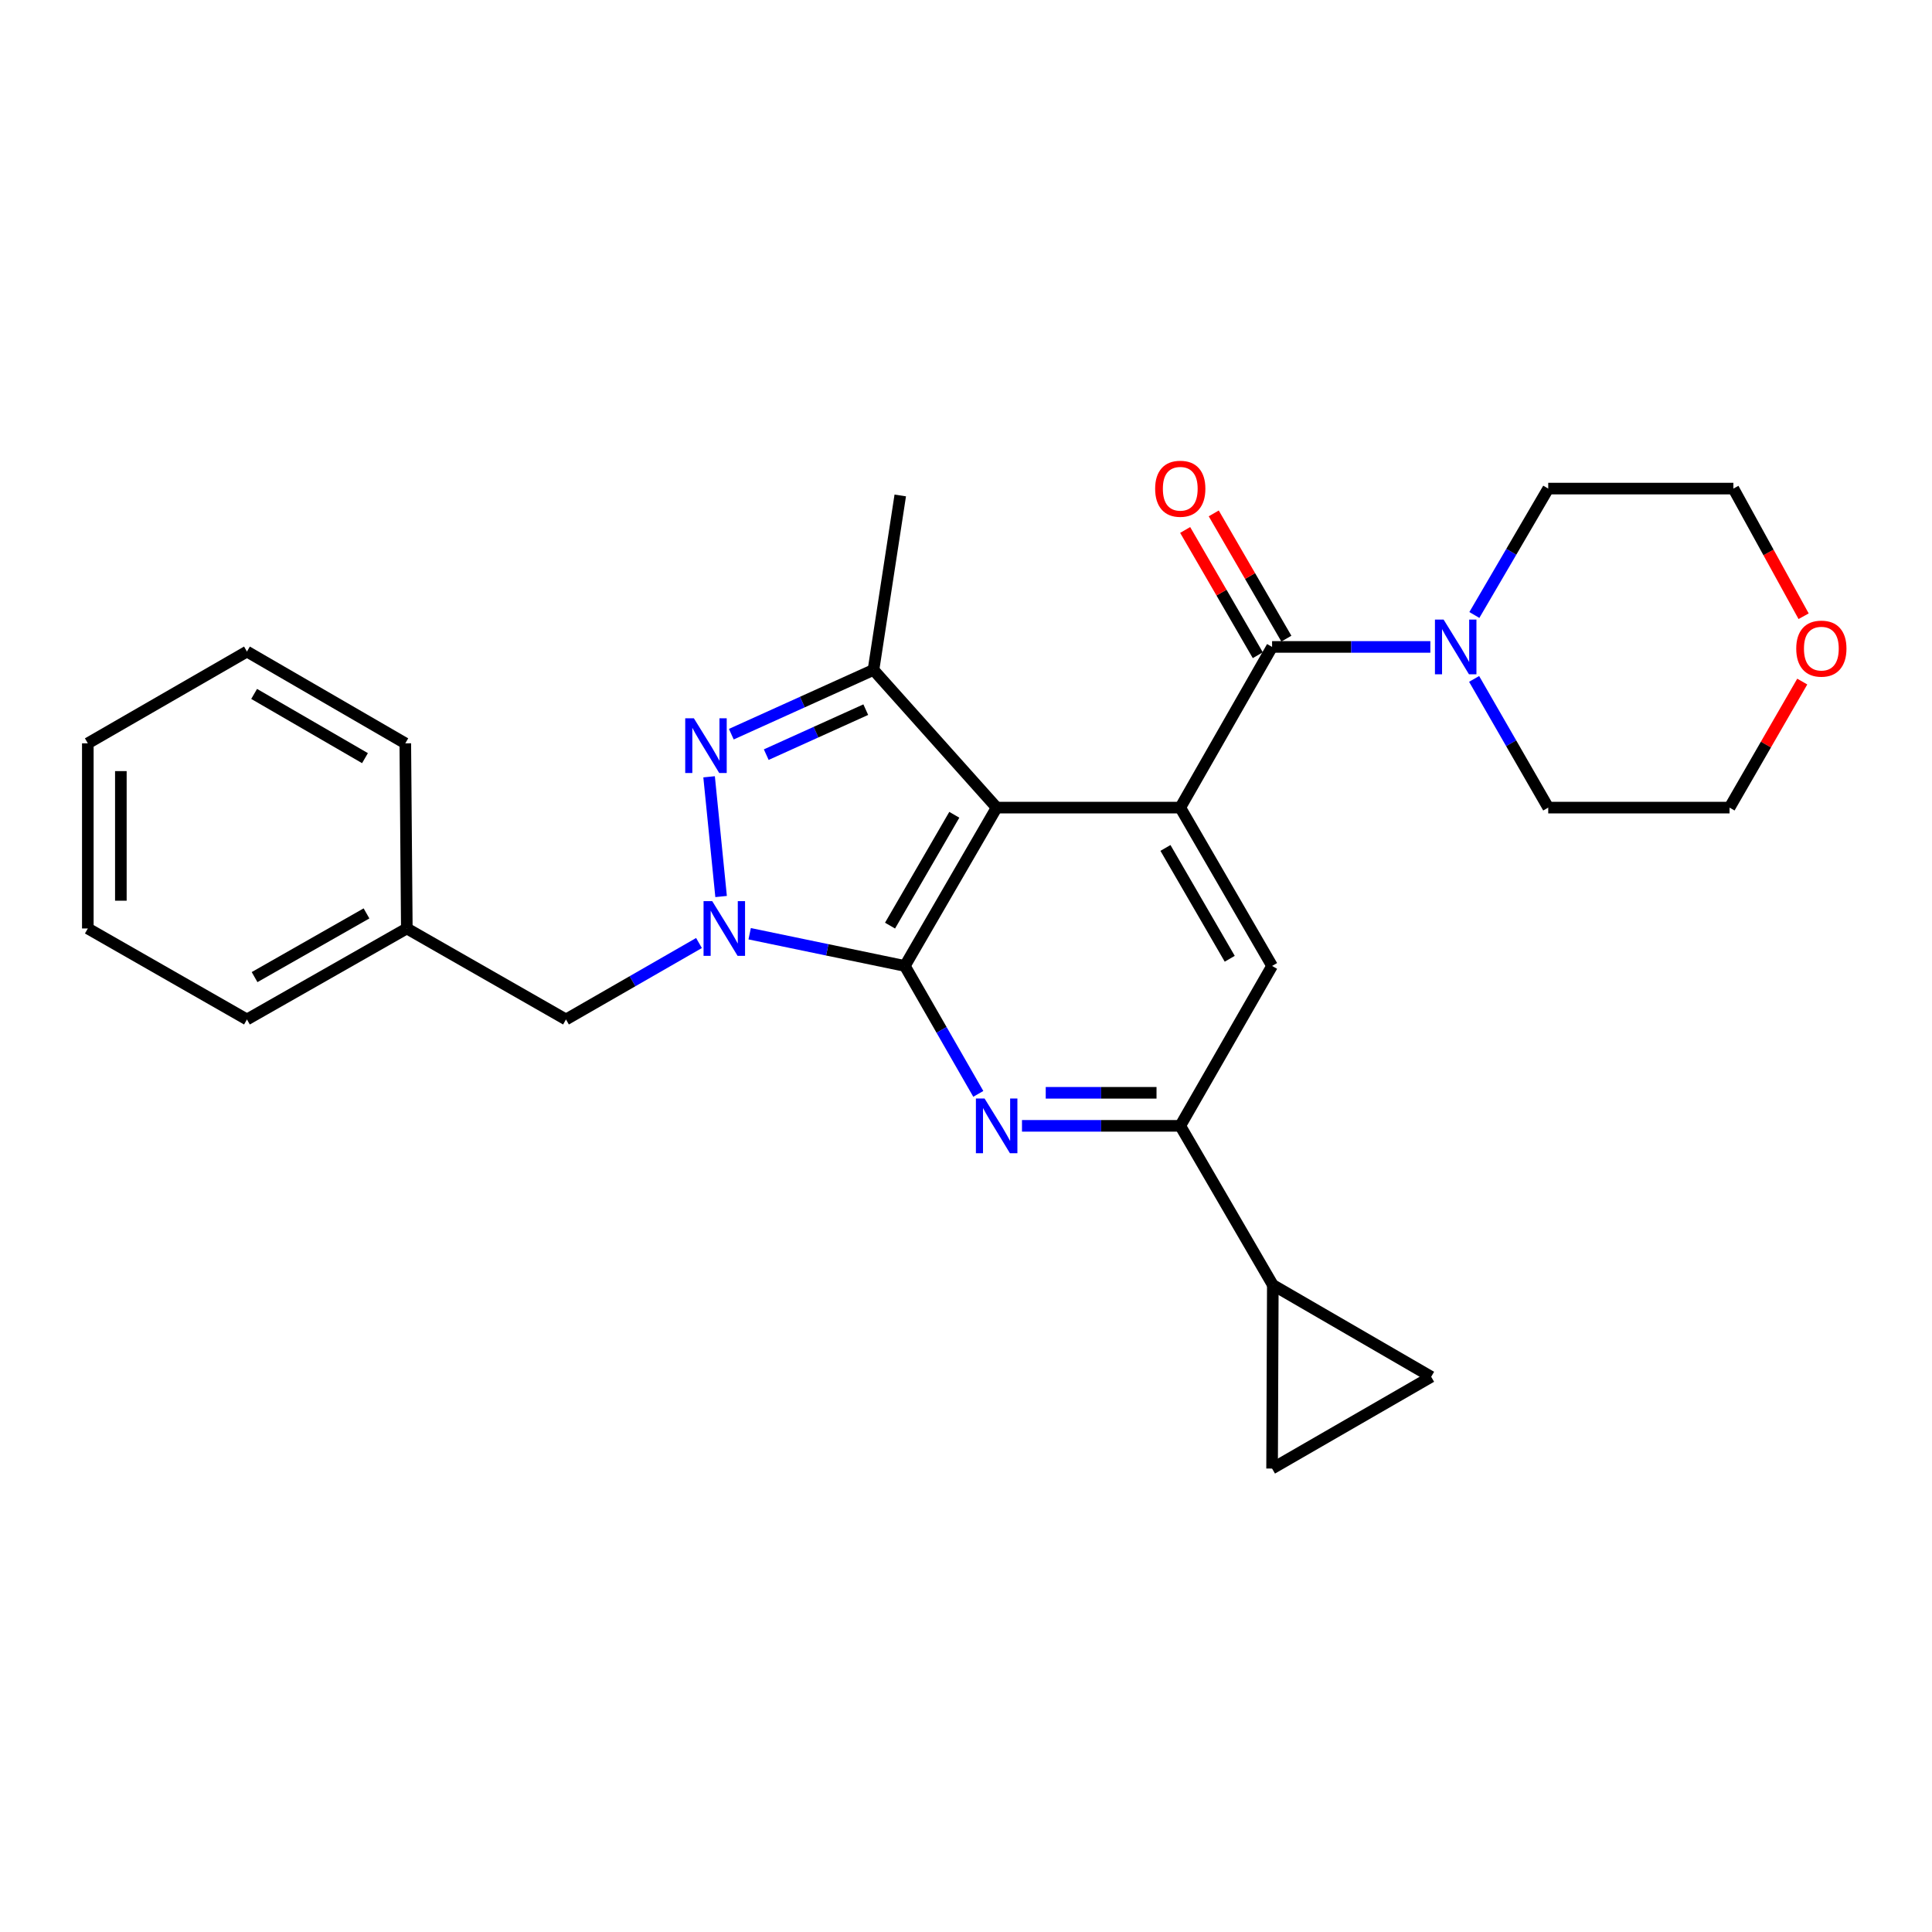 <?xml version='1.0' encoding='iso-8859-1'?>
<svg version='1.1' baseProfile='full'
              xmlns='http://www.w3.org/2000/svg'
                      xmlns:rdkit='http://www.rdkit.org/xml'
                      xmlns:xlink='http://www.w3.org/1999/xlink'
                  xml:space='preserve'
width='1000px' height='1000px' viewBox='0 0 1000 1000'>
<!-- END OF HEADER -->
<rect style='opacity:1.0;fill:#FFFFFF;stroke:none' width='1000' height='1000' x='0' y='0'> </rect>
<path class='bond-0' d='M 468.347,499.972 L 515.865,418.017' style='fill:none;fill-rule:evenodd;stroke:#000000;stroke-width:6px;stroke-linecap:butt;stroke-linejoin:miter;stroke-opacity:1' />
<path class='bond-0' d='M 460.682,479.102 L 493.945,421.734' style='fill:none;fill-rule:evenodd;stroke:#000000;stroke-width:6px;stroke-linecap:butt;stroke-linejoin:miter;stroke-opacity:1' />
<path class='bond-1' d='M 468.347,499.972 L 428.186,491.635' style='fill:none;fill-rule:evenodd;stroke:#000000;stroke-width:6px;stroke-linecap:butt;stroke-linejoin:miter;stroke-opacity:1' />
<path class='bond-1' d='M 428.186,491.635 L 388.024,483.298' style='fill:none;fill-rule:evenodd;stroke:#0000FF;stroke-width:6px;stroke-linecap:butt;stroke-linejoin:miter;stroke-opacity:1' />
<path class='bond-4' d='M 468.347,499.972 L 487.357,533.08' style='fill:none;fill-rule:evenodd;stroke:#000000;stroke-width:6px;stroke-linecap:butt;stroke-linejoin:miter;stroke-opacity:1' />
<path class='bond-4' d='M 487.357,533.08 L 506.366,566.189' style='fill:none;fill-rule:evenodd;stroke:#0000FF;stroke-width:6px;stroke-linecap:butt;stroke-linejoin:miter;stroke-opacity:1' />
<path class='bond-3' d='M 515.865,418.017 L 610.901,418.017' style='fill:none;fill-rule:evenodd;stroke:#000000;stroke-width:6px;stroke-linecap:butt;stroke-linejoin:miter;stroke-opacity:1' />
<path class='bond-5' d='M 515.865,418.017 L 452.112,346.74' style='fill:none;fill-rule:evenodd;stroke:#000000;stroke-width:6px;stroke-linecap:butt;stroke-linejoin:miter;stroke-opacity:1' />
<path class='bond-2' d='M 373.239,464.036 L 367.025,402.068' style='fill:none;fill-rule:evenodd;stroke:#0000FF;stroke-width:6px;stroke-linecap:butt;stroke-linejoin:miter;stroke-opacity:1' />
<path class='bond-13' d='M 361.795,488.105 L 327.374,507.889' style='fill:none;fill-rule:evenodd;stroke:#0000FF;stroke-width:6px;stroke-linecap:butt;stroke-linejoin:miter;stroke-opacity:1' />
<path class='bond-13' d='M 327.374,507.889 L 292.953,527.674' style='fill:none;fill-rule:evenodd;stroke:#000000;stroke-width:6px;stroke-linecap:butt;stroke-linejoin:miter;stroke-opacity:1' />
<path class='bond-27' d='M 378.527,380.014 L 415.319,363.377' style='fill:none;fill-rule:evenodd;stroke:#0000FF;stroke-width:6px;stroke-linecap:butt;stroke-linejoin:miter;stroke-opacity:1' />
<path class='bond-27' d='M 415.319,363.377 L 452.112,346.74' style='fill:none;fill-rule:evenodd;stroke:#000000;stroke-width:6px;stroke-linecap:butt;stroke-linejoin:miter;stroke-opacity:1' />
<path class='bond-27' d='M 396.61,390.604 L 422.365,378.958' style='fill:none;fill-rule:evenodd;stroke:#0000FF;stroke-width:6px;stroke-linecap:butt;stroke-linejoin:miter;stroke-opacity:1' />
<path class='bond-27' d='M 422.365,378.958 L 448.12,367.312' style='fill:none;fill-rule:evenodd;stroke:#000000;stroke-width:6px;stroke-linecap:butt;stroke-linejoin:miter;stroke-opacity:1' />
<path class='bond-6' d='M 610.901,418.017 L 658.429,334.847' style='fill:none;fill-rule:evenodd;stroke:#000000;stroke-width:6px;stroke-linecap:butt;stroke-linejoin:miter;stroke-opacity:1' />
<path class='bond-28' d='M 610.901,418.017 L 658.429,499.972' style='fill:none;fill-rule:evenodd;stroke:#000000;stroke-width:6px;stroke-linecap:butt;stroke-linejoin:miter;stroke-opacity:1' />
<path class='bond-28' d='M 603.238,438.889 L 636.508,496.257' style='fill:none;fill-rule:evenodd;stroke:#000000;stroke-width:6px;stroke-linecap:butt;stroke-linejoin:miter;stroke-opacity:1' />
<path class='bond-7' d='M 528.981,582.734 L 569.941,582.734' style='fill:none;fill-rule:evenodd;stroke:#0000FF;stroke-width:6px;stroke-linecap:butt;stroke-linejoin:miter;stroke-opacity:1' />
<path class='bond-7' d='M 569.941,582.734 L 610.901,582.734' style='fill:none;fill-rule:evenodd;stroke:#000000;stroke-width:6px;stroke-linecap:butt;stroke-linejoin:miter;stroke-opacity:1' />
<path class='bond-7' d='M 541.269,565.635 L 569.941,565.635' style='fill:none;fill-rule:evenodd;stroke:#0000FF;stroke-width:6px;stroke-linecap:butt;stroke-linejoin:miter;stroke-opacity:1' />
<path class='bond-7' d='M 569.941,565.635 L 598.613,565.635' style='fill:none;fill-rule:evenodd;stroke:#000000;stroke-width:6px;stroke-linecap:butt;stroke-linejoin:miter;stroke-opacity:1' />
<path class='bond-17' d='M 452.112,346.74 L 465.972,256.445' style='fill:none;fill-rule:evenodd;stroke:#000000;stroke-width:6px;stroke-linecap:butt;stroke-linejoin:miter;stroke-opacity:1' />
<path class='bond-9' d='M 658.429,334.847 L 699.389,334.847' style='fill:none;fill-rule:evenodd;stroke:#000000;stroke-width:6px;stroke-linecap:butt;stroke-linejoin:miter;stroke-opacity:1' />
<path class='bond-9' d='M 699.389,334.847 L 740.349,334.847' style='fill:none;fill-rule:evenodd;stroke:#0000FF;stroke-width:6px;stroke-linecap:butt;stroke-linejoin:miter;stroke-opacity:1' />
<path class='bond-14' d='M 665.825,330.558 L 647.028,298.144' style='fill:none;fill-rule:evenodd;stroke:#000000;stroke-width:6px;stroke-linecap:butt;stroke-linejoin:miter;stroke-opacity:1' />
<path class='bond-14' d='M 647.028,298.144 L 628.231,265.731' style='fill:none;fill-rule:evenodd;stroke:#FF0000;stroke-width:6px;stroke-linecap:butt;stroke-linejoin:miter;stroke-opacity:1' />
<path class='bond-14' d='M 651.033,339.136 L 632.236,306.723' style='fill:none;fill-rule:evenodd;stroke:#000000;stroke-width:6px;stroke-linecap:butt;stroke-linejoin:miter;stroke-opacity:1' />
<path class='bond-14' d='M 632.236,306.723 L 613.438,274.31' style='fill:none;fill-rule:evenodd;stroke:#FF0000;stroke-width:6px;stroke-linecap:butt;stroke-linejoin:miter;stroke-opacity:1' />
<path class='bond-8' d='M 610.901,582.734 L 658.429,499.972' style='fill:none;fill-rule:evenodd;stroke:#000000;stroke-width:6px;stroke-linecap:butt;stroke-linejoin:miter;stroke-opacity:1' />
<path class='bond-10' d='M 610.901,582.734 L 658.809,665.098' style='fill:none;fill-rule:evenodd;stroke:#000000;stroke-width:6px;stroke-linecap:butt;stroke-linejoin:miter;stroke-opacity:1' />
<path class='bond-18' d='M 763.128,318.314 L 782.245,285.603' style='fill:none;fill-rule:evenodd;stroke:#0000FF;stroke-width:6px;stroke-linecap:butt;stroke-linejoin:miter;stroke-opacity:1' />
<path class='bond-18' d='M 782.245,285.603 L 801.363,252.892' style='fill:none;fill-rule:evenodd;stroke:#000000;stroke-width:6px;stroke-linecap:butt;stroke-linejoin:miter;stroke-opacity:1' />
<path class='bond-19' d='M 763.001,351.406 L 782.182,384.712' style='fill:none;fill-rule:evenodd;stroke:#0000FF;stroke-width:6px;stroke-linecap:butt;stroke-linejoin:miter;stroke-opacity:1' />
<path class='bond-19' d='M 782.182,384.712 L 801.363,418.017' style='fill:none;fill-rule:evenodd;stroke:#000000;stroke-width:6px;stroke-linecap:butt;stroke-linejoin:miter;stroke-opacity:1' />
<path class='bond-11' d='M 658.809,665.098 L 740.783,712.616' style='fill:none;fill-rule:evenodd;stroke:#000000;stroke-width:6px;stroke-linecap:butt;stroke-linejoin:miter;stroke-opacity:1' />
<path class='bond-12' d='M 658.809,665.098 L 658.429,760.124' style='fill:none;fill-rule:evenodd;stroke:#000000;stroke-width:6px;stroke-linecap:butt;stroke-linejoin:miter;stroke-opacity:1' />
<path class='bond-29' d='M 740.783,712.616 L 658.429,760.124' style='fill:none;fill-rule:evenodd;stroke:#000000;stroke-width:6px;stroke-linecap:butt;stroke-linejoin:miter;stroke-opacity:1' />
<path class='bond-16' d='M 292.953,527.674 L 210.57,480.574' style='fill:none;fill-rule:evenodd;stroke:#000000;stroke-width:6px;stroke-linecap:butt;stroke-linejoin:miter;stroke-opacity:1' />
<path class='bond-15' d='M 932.843,352.782 L 914.027,385.4' style='fill:none;fill-rule:evenodd;stroke:#FF0000;stroke-width:6px;stroke-linecap:butt;stroke-linejoin:miter;stroke-opacity:1' />
<path class='bond-15' d='M 914.027,385.4 L 895.211,418.017' style='fill:none;fill-rule:evenodd;stroke:#000000;stroke-width:6px;stroke-linecap:butt;stroke-linejoin:miter;stroke-opacity:1' />
<path class='bond-31' d='M 933.551,318.963 L 915.374,285.928' style='fill:none;fill-rule:evenodd;stroke:#FF0000;stroke-width:6px;stroke-linecap:butt;stroke-linejoin:miter;stroke-opacity:1' />
<path class='bond-31' d='M 915.374,285.928 L 897.197,252.892' style='fill:none;fill-rule:evenodd;stroke:#000000;stroke-width:6px;stroke-linecap:butt;stroke-linejoin:miter;stroke-opacity:1' />
<path class='bond-22' d='M 210.57,480.574 L 127.818,527.674' style='fill:none;fill-rule:evenodd;stroke:#000000;stroke-width:6px;stroke-linecap:butt;stroke-linejoin:miter;stroke-opacity:1' />
<path class='bond-22' d='M 189.699,472.777 L 131.772,505.747' style='fill:none;fill-rule:evenodd;stroke:#000000;stroke-width:6px;stroke-linecap:butt;stroke-linejoin:miter;stroke-opacity:1' />
<path class='bond-23' d='M 210.57,480.574 L 209.782,384.749' style='fill:none;fill-rule:evenodd;stroke:#000000;stroke-width:6px;stroke-linecap:butt;stroke-linejoin:miter;stroke-opacity:1' />
<path class='bond-21' d='M 801.363,252.892 L 897.197,252.892' style='fill:none;fill-rule:evenodd;stroke:#000000;stroke-width:6px;stroke-linecap:butt;stroke-linejoin:miter;stroke-opacity:1' />
<path class='bond-20' d='M 801.363,418.017 L 895.211,418.017' style='fill:none;fill-rule:evenodd;stroke:#000000;stroke-width:6px;stroke-linecap:butt;stroke-linejoin:miter;stroke-opacity:1' />
<path class='bond-24' d='M 127.818,527.674 L 45.455,480.574' style='fill:none;fill-rule:evenodd;stroke:#000000;stroke-width:6px;stroke-linecap:butt;stroke-linejoin:miter;stroke-opacity:1' />
<path class='bond-25' d='M 209.782,384.749 L 127.818,337.25' style='fill:none;fill-rule:evenodd;stroke:#000000;stroke-width:6px;stroke-linecap:butt;stroke-linejoin:miter;stroke-opacity:1' />
<path class='bond-25' d='M 188.914,392.419 L 131.539,359.17' style='fill:none;fill-rule:evenodd;stroke:#000000;stroke-width:6px;stroke-linecap:butt;stroke-linejoin:miter;stroke-opacity:1' />
<path class='bond-30' d='M 45.455,480.574 L 45.455,384.749' style='fill:none;fill-rule:evenodd;stroke:#000000;stroke-width:6px;stroke-linecap:butt;stroke-linejoin:miter;stroke-opacity:1' />
<path class='bond-30' d='M 62.554,466.2 L 62.554,399.123' style='fill:none;fill-rule:evenodd;stroke:#000000;stroke-width:6px;stroke-linecap:butt;stroke-linejoin:miter;stroke-opacity:1' />
<path class='bond-26' d='M 127.818,337.25 L 45.455,384.749' style='fill:none;fill-rule:evenodd;stroke:#000000;stroke-width:6px;stroke-linecap:butt;stroke-linejoin:miter;stroke-opacity:1' />
<path  class='atom-2' d='M 368.638 466.414
L 377.918 481.414
Q 378.838 482.894, 380.318 485.574
Q 381.798 488.254, 381.878 488.414
L 381.878 466.414
L 385.638 466.414
L 385.638 494.734
L 381.758 494.734
L 371.798 478.334
Q 370.638 476.414, 369.398 474.214
Q 368.198 472.014, 367.838 471.334
L 367.838 494.734
L 364.158 494.734
L 364.158 466.414
L 368.638 466.414
' fill='#0000FF'/>
<path  class='atom-3' d='M 359.148 371.786
L 368.428 386.786
Q 369.348 388.266, 370.828 390.946
Q 372.308 393.626, 372.388 393.786
L 372.388 371.786
L 376.148 371.786
L 376.148 400.106
L 372.268 400.106
L 362.308 383.706
Q 361.148 381.786, 359.908 379.586
Q 358.708 377.386, 358.348 376.706
L 358.348 400.106
L 354.668 400.106
L 354.668 371.786
L 359.148 371.786
' fill='#0000FF'/>
<path  class='atom-5' d='M 509.605 568.574
L 518.885 583.574
Q 519.805 585.054, 521.285 587.734
Q 522.765 590.414, 522.845 590.574
L 522.845 568.574
L 526.605 568.574
L 526.605 596.894
L 522.725 596.894
L 512.765 580.494
Q 511.605 578.574, 510.365 576.374
Q 509.165 574.174, 508.805 573.494
L 508.805 596.894
L 505.125 596.894
L 505.125 568.574
L 509.605 568.574
' fill='#0000FF'/>
<path  class='atom-10' d='M 747.205 320.687
L 756.485 335.687
Q 757.405 337.167, 758.885 339.847
Q 760.365 342.527, 760.445 342.687
L 760.445 320.687
L 764.205 320.687
L 764.205 349.007
L 760.325 349.007
L 750.365 332.607
Q 749.205 330.687, 747.965 328.487
Q 746.765 326.287, 746.405 325.607
L 746.405 349.007
L 742.725 349.007
L 742.725 320.687
L 747.205 320.687
' fill='#0000FF'/>
<path  class='atom-15' d='M 597.901 252.972
Q 597.901 246.172, 601.261 242.372
Q 604.621 238.572, 610.901 238.572
Q 617.181 238.572, 620.541 242.372
Q 623.901 246.172, 623.901 252.972
Q 623.901 259.852, 620.501 263.772
Q 617.101 267.652, 610.901 267.652
Q 604.661 267.652, 601.261 263.772
Q 597.901 259.892, 597.901 252.972
M 610.901 264.452
Q 615.221 264.452, 617.541 261.572
Q 619.901 258.652, 619.901 252.972
Q 619.901 247.412, 617.541 244.612
Q 615.221 241.772, 610.901 241.772
Q 606.581 241.772, 604.221 244.572
Q 601.901 247.372, 601.901 252.972
Q 601.901 258.692, 604.221 261.572
Q 606.581 264.452, 610.901 264.452
' fill='#FF0000'/>
<path  class='atom-16' d='M 929.729 335.725
Q 929.729 328.925, 933.089 325.125
Q 936.449 321.325, 942.729 321.325
Q 949.009 321.325, 952.369 325.125
Q 955.729 328.925, 955.729 335.725
Q 955.729 342.605, 952.329 346.525
Q 948.929 350.405, 942.729 350.405
Q 936.489 350.405, 933.089 346.525
Q 929.729 342.645, 929.729 335.725
M 942.729 347.205
Q 947.049 347.205, 949.369 344.325
Q 951.729 341.405, 951.729 335.725
Q 951.729 330.165, 949.369 327.365
Q 947.049 324.525, 942.729 324.525
Q 938.409 324.525, 936.049 327.325
Q 933.729 330.125, 933.729 335.725
Q 933.729 341.445, 936.049 344.325
Q 938.409 347.205, 942.729 347.205
' fill='#FF0000'/>
</svg>
